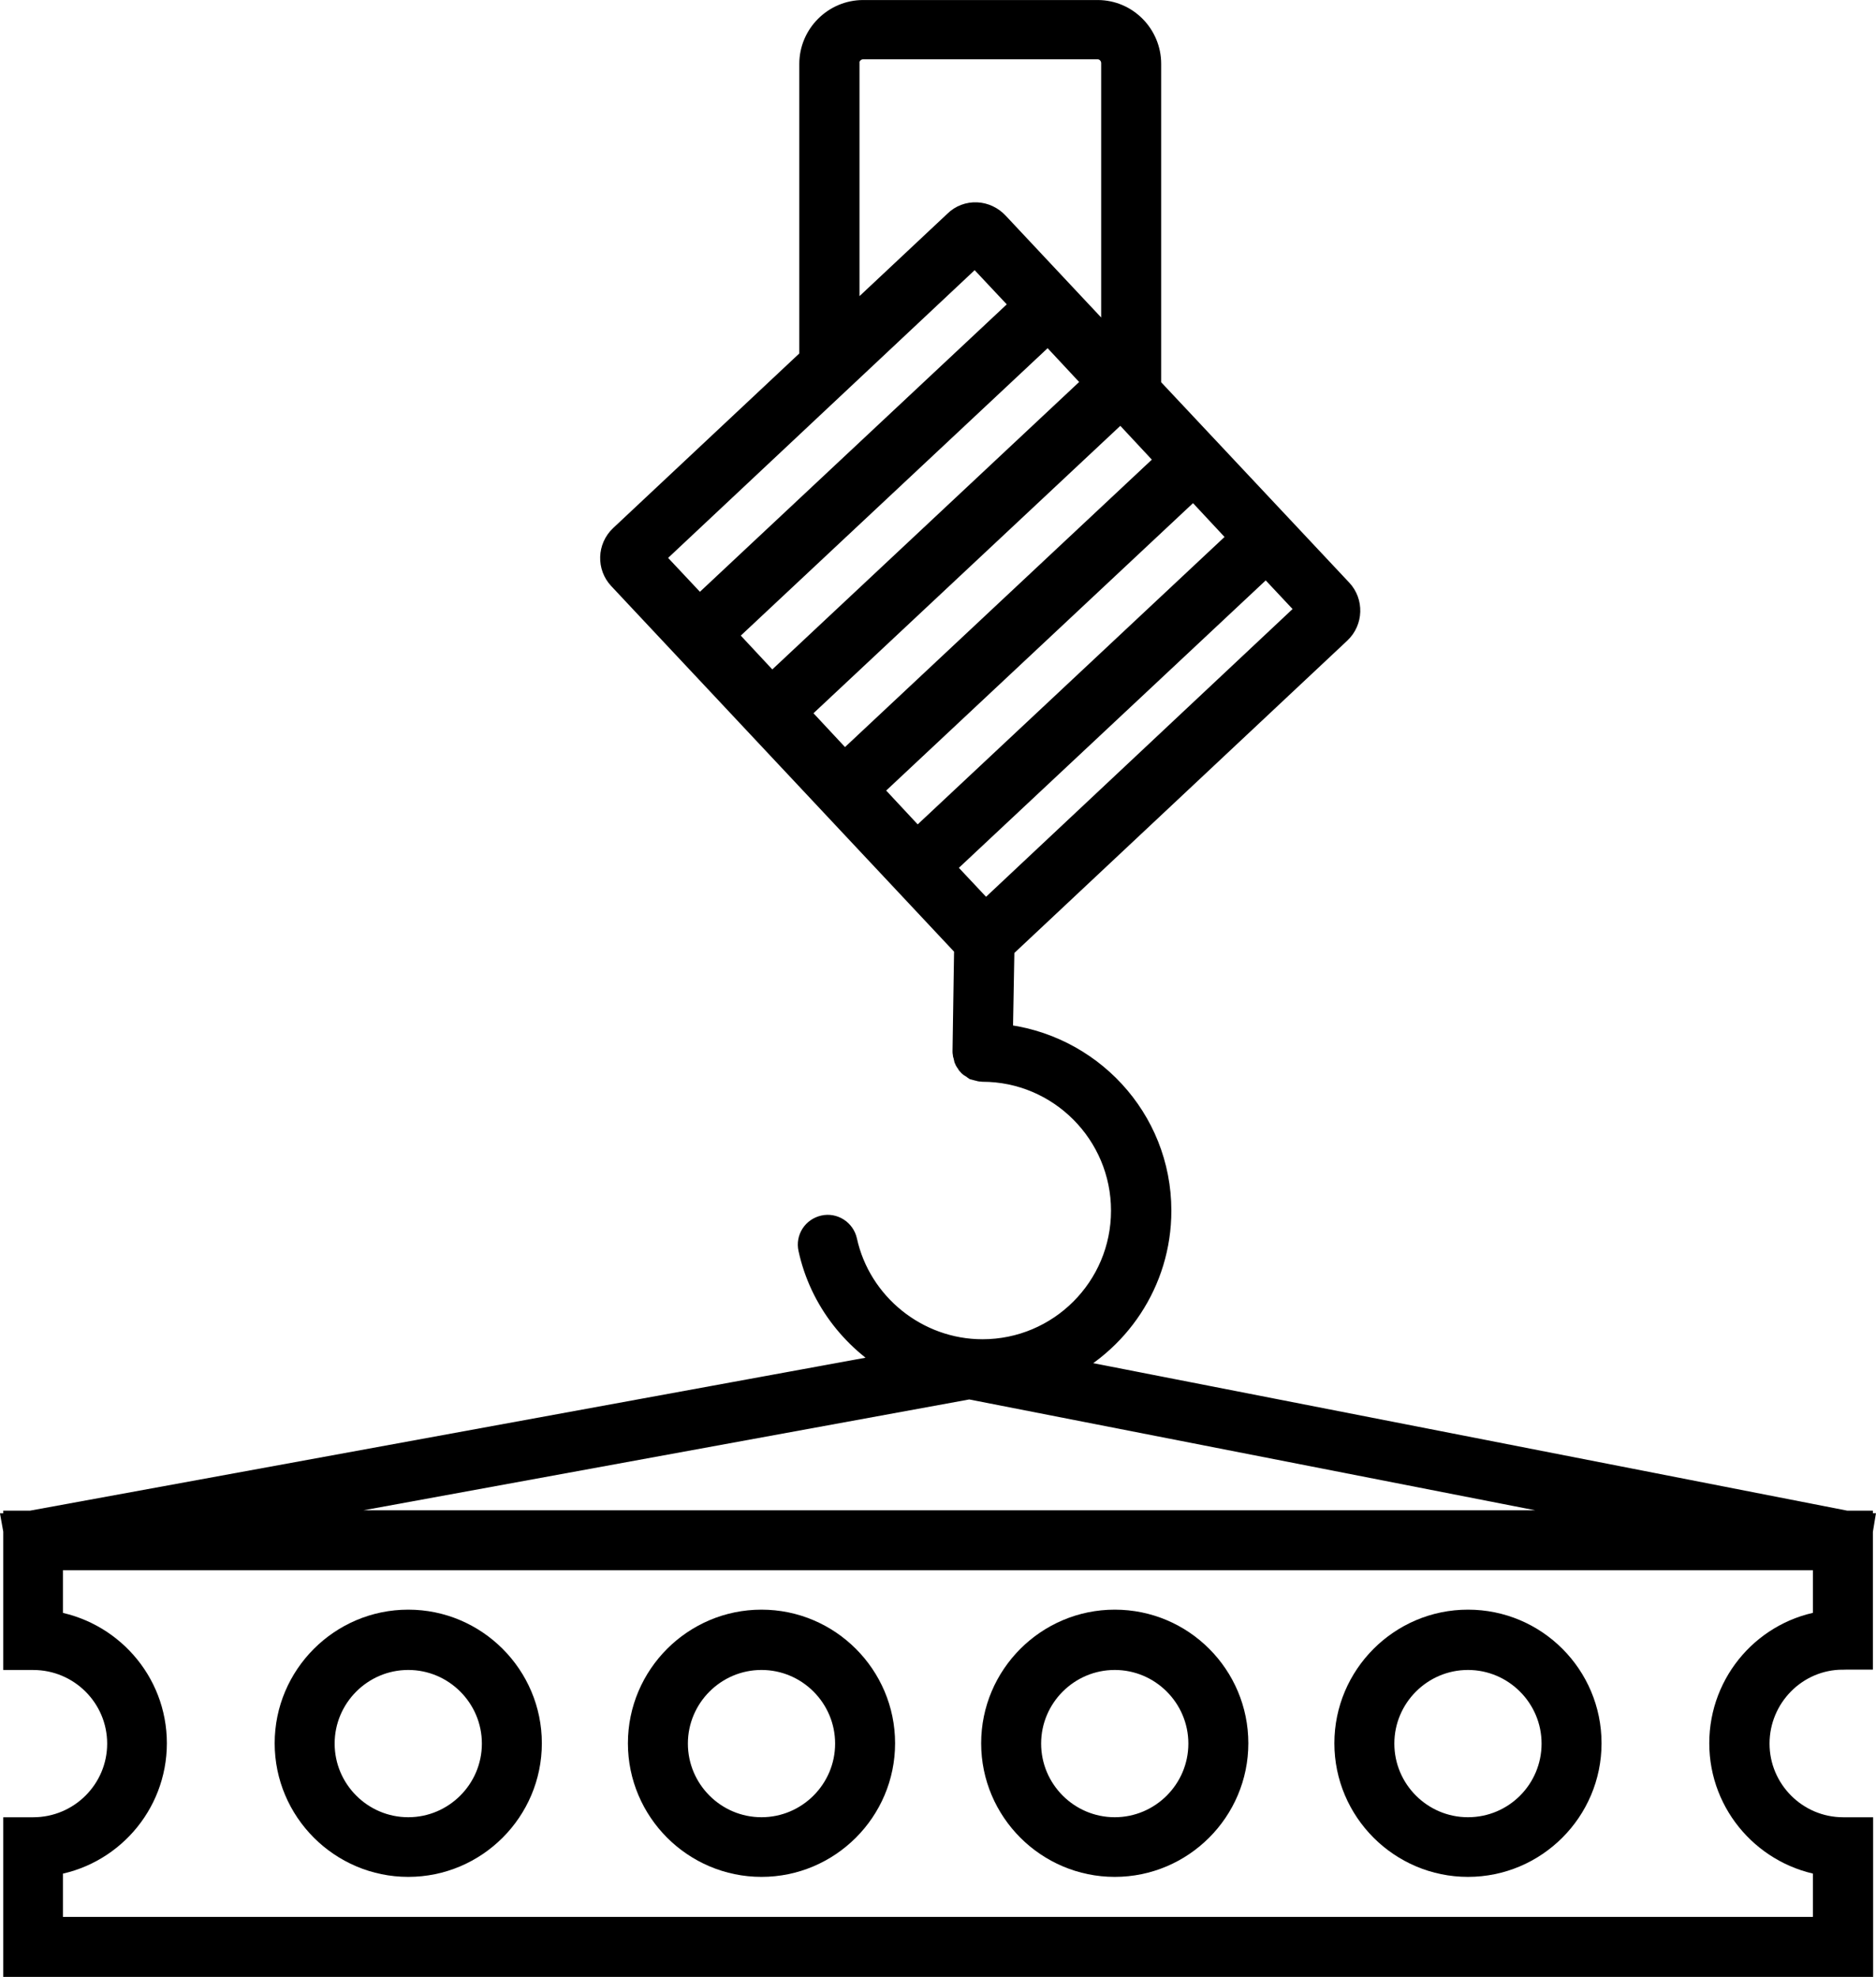 <svg height="73" viewBox="0 0 69.29 73" width="69.29" xmlns="http://www.w3.org/2000/svg"><g stroke="#000" transform="translate(.599 .5)"><path d="m14.48 59.439c-2.442 0-4.434 1.992-4.434 4.434s1.992 4.434 4.434 4.434c2.442 0 4.434-1.992 4.434-4.434s-1.992-4.434-4.434-4.434zm0 7.665c-1.774 0-3.219-1.446-3.219-3.219s1.446-3.219 3.219-3.219c1.774 0 3.219 1.446 3.219 3.219s-1.446 3.219-3.219 3.219z"/><path d="m27.527 59.439c-2.442 0-4.434 1.992-4.434 4.434s1.992 4.434 4.434 4.434c2.442 0 4.434-1.992 4.434-4.434s-1.992-4.434-4.434-4.434zm0 7.665c-1.774 0-3.219-1.446-3.219-3.219s1.446-3.219 3.219-3.219c1.774 0 3.219 1.446 3.219 3.219s-1.446 3.219-3.219 3.219z"/><path d="m40.574 59.439c-2.442 0-4.434 1.992-4.434 4.434s1.992 4.434 4.434 4.434c2.442 0 4.434-1.992 4.434-4.434s-1.98-4.434-4.434-4.434zm0 7.665c-1.774 0-3.219-1.446-3.219-3.219s1.446-3.219 3.219-3.219c1.774 0 3.219 1.446 3.219 3.219s-1.446 3.219-3.219 3.219z"/><path d="m53.62 59.439c-2.442 0-4.434 1.992-4.434 4.434s1.992 4.434 4.434 4.434 4.434-1.992 4.434-4.434-1.98-4.434-4.434-4.434zm0 7.665c-1.774 0-3.219-1.446-3.219-3.219s1.446-3.219 3.219-3.219 3.219 1.446 3.219 3.219-1.433 3.219-3.219 3.219z"/><path d="m67.469 60.654h.607v-4.628l.024-.146h-.024v-.097h-.498l-29.191-5.709c2.223-1.02 3.778-3.256 3.778-5.867 0-3.353-2.575-6.086-5.855-6.402l.061-3.365c.036-.024.085-.036.109-.073l12.342-11.577c.413-.389.425-1.033.049-1.433l-7.082-7.544v-11.953c0-1.02-.826-1.859-1.846-1.859h-8.661c-1.02 0-1.859.838-1.859 1.859v10.909l-7.034 6.596c-.413.389-.425 1.033-.049 1.433l12.694 13.533c.036.036.073.049.109.073l-.061 3.936c0 .049.012.085.024.121s.012.073.024.109c.012.049.049.085.073.121.012.024.024.049.049.073.036.036.073.049.109.073.024.024.049.036.085.061.036.012.073.012.121.024.036.012.073.024.109.024h.012c2.891 0 5.248 2.357 5.248 5.26s-2.357 5.248-5.248 5.248c-2.454 0-4.604-1.737-5.126-4.118-.073-.328-.401-.535-.717-.462-.328.073-.535.389-.462.717.413 1.895 1.664 3.438 3.304 4.312l-32.131 5.88h-.535v.097h-.024l.024.134v4.653h.607c1.786 0 3.231 1.446 3.231 3.219s-1.446 3.219-3.231 3.219h-.607v4.896h68.064v-4.896h-.607c-1.774 0-3.219-1.446-3.219-3.219s1.433-3.231 3.207-3.231zm-36.043-31.985 12.063-11.297 1.846 1.98-12.063 11.297zm-2.685-2.855 12.063-11.297 1.846 1.98-12.063 11.297zm-2.685-2.867 12.063-11.297 1.846 1.98-12.063 11.297zm4.58-21.113c0-.352.292-.644.644-.644h8.661c.352 0 .632.292.632.644v10.654l-4.398-4.689c-.182-.194-.437-.316-.705-.328-.267-.012-.535.085-.729.279l-4.094 3.839v-9.755zm4.786 6.936 1.871 1.992-12.063 11.297-1.859-1.98zm-1.312 22.753 12.063-11.297 1.676 1.786-12.051 11.31zm1.093 19.145 26.057 5.102h-53.948zm31.657 17.602v2.515h-65.635v-2.515c2.162-.292 3.839-2.15 3.839-4.398s-1.676-4.094-3.839-4.398v-2.49h65.635v2.49c-2.162.292-3.827 2.15-3.827 4.398s1.676 4.094 3.827 4.398z"/></g></svg>